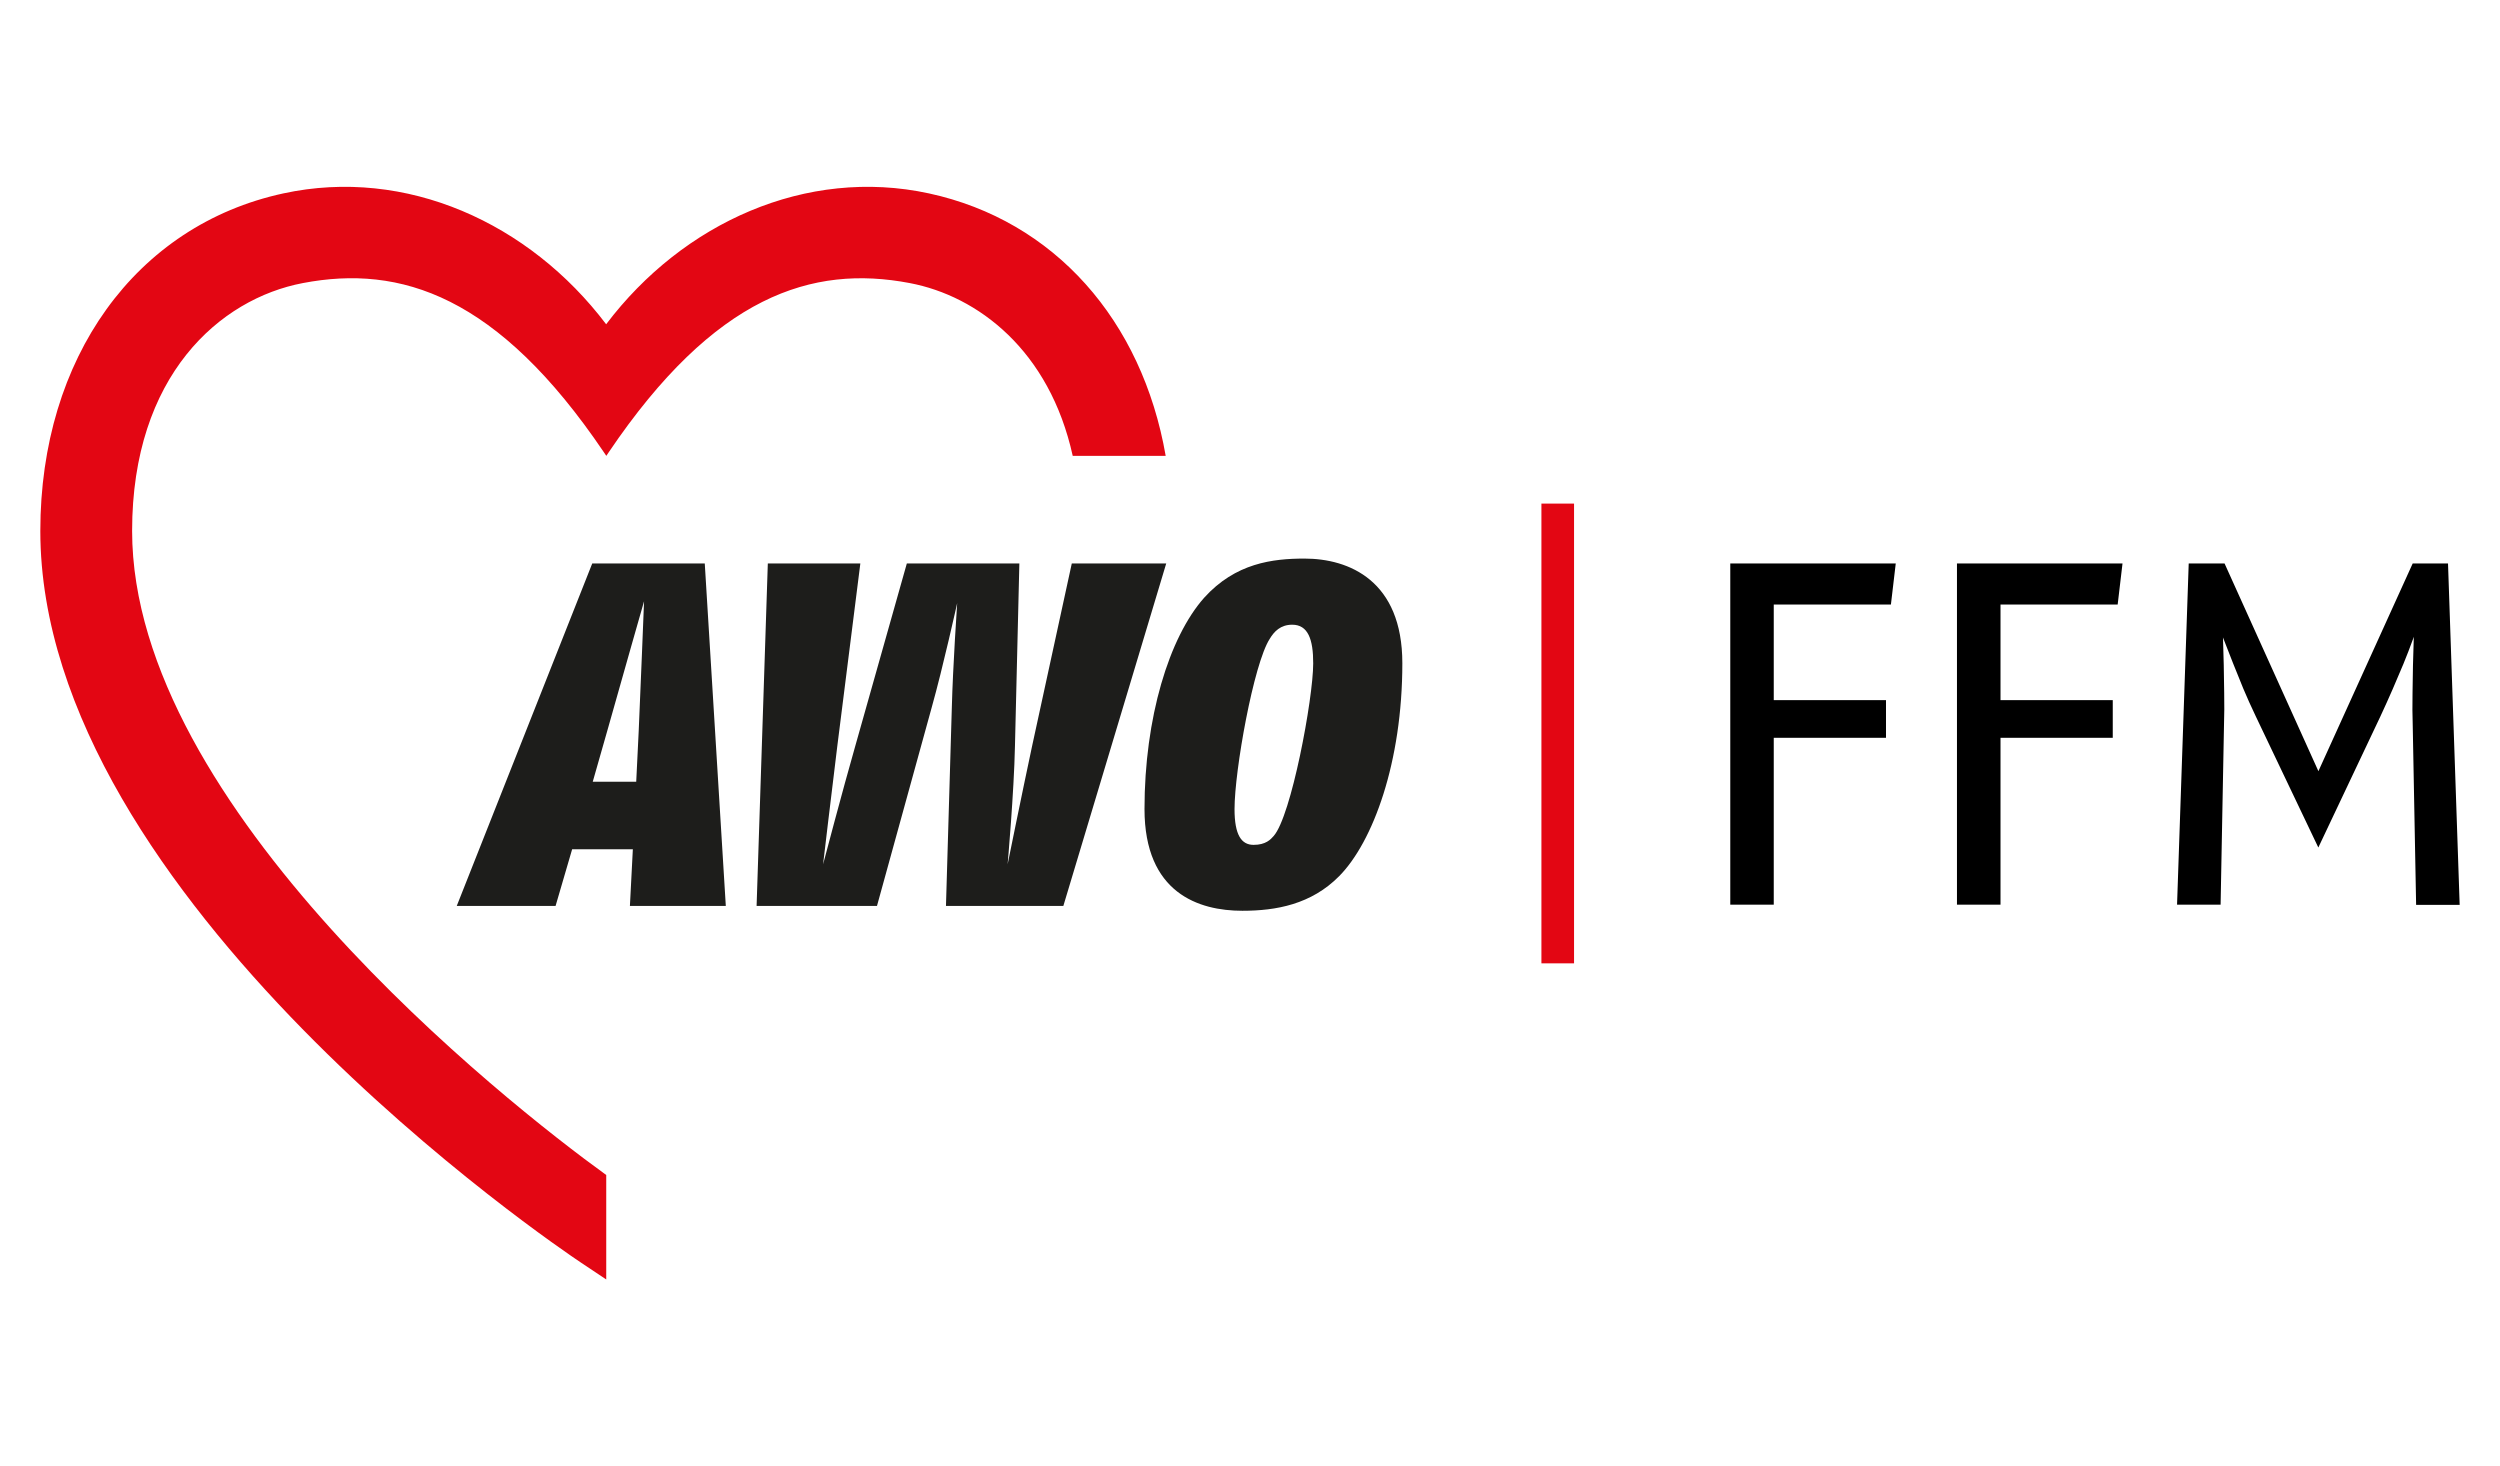 <?xml version="1.0" encoding="utf-8"?>
<!-- Generator: Adobe Illustrator 24.0.2, SVG Export Plug-In . SVG Version: 6.00 Build 0)  -->
<svg version="1.1" id="Ebene_1" xmlns="http://www.w3.org/2000/svg" xmlns:xlink="http://www.w3.org/1999/xlink" x="0px" y="0px"
	 viewBox="0 0 341 200" style="enable-background:new 0 0 341 200;" xml:space="preserve">
<style type="text/css">
	.st0{fill:#FFFFFF;}
	.st1{fill:#88C37E;}
	.st2{fill:#A7A7A8;}
	.st3{fill:#599E5E;}
	.st4{fill:#E30613;}
	.st5{fill:#1D1D1B;}
	.st6{fill:#7A6F61;}
	.st7{fill:#E1393E;}
	.st8{fill:#231F20;}
	.st9{fill:#00529F;}
	.st10{fill:#EFCF4D;}
	.st11{fill:#ED1C24;}
	.st12{fill:#A0C814;}
	.st13{fill:#ED6B6A;}
	.st14{fill:#88BCE7;}
	.st15{fill:#0069B4;}
	.st16{fill:#9A5D7A;}
	.st17{fill:#EC6608;}
	.st18{fill:#F9B000;}
	.st19{fill:#DC0C23;}
	.st20{fill:#3C3C3B;}
	.st21{fill-rule:evenodd;clip-rule:evenodd;fill:#00305B;}
	.st22{fill-rule:evenodd;clip-rule:evenodd;fill:#FBBA00;}
</style>
<rect class="st0" width="341" height="200"/>
<g>
	<g>
		<g>
			<path class="st4" d="M159,62.18c-3.21-18.48-15.17-32.09-32.29-35.8c-16.73-3.62-33.55,4-44.03,17.85
				c-10.48-13.85-27.3-21.47-44.03-17.85C18.51,30.74,5.5,48.82,5.5,72.42c0,50.08,70.72,97.78,73.73,99.79l3.46,2.31
				c0,0,0-5.76,0-14.25c-13.85-10-64.67-50.18-64.67-87.85c0-21.21,11.98-31.66,23.3-33.81c13.29-2.54,26.58,1.67,41.05,23.08
				c0.15,0.22,0.33,0.49,0.33,0.49s0.18-0.27,0.33-0.49c14.46-21.4,27.76-25.61,41.05-23.08c9.32,1.77,19.07,9.18,22.24,23.57H159z"
				/>
		</g>
		<g>
			<g>
				<path class="st5" d="M85.92,123.57l0.4-7.73h-8.28l-2.26,7.73H62.3l18.48-46.71h15.35L99,123.57H85.92z M82.85,99.62l-2,7.01
					h5.93l0.34-6.94c0.2-4.4,0.73-17.68,0.73-17.68S84.52,93.67,82.85,99.62z"/>
			</g>
			<g>
				<path class="st5" d="M145.04,123.57h-16.01l0.8-27.09c0.14-5.54,0.73-14.22,0.73-14.22s-1.93,8.74-3.47,14.22l-7.47,27.09H103.2
					l1.53-46.71h12.62l-3.14,24.89c-0.74,5.94-1.94,16.14-1.94,16.14s2.67-10.14,4.41-16.21l7.01-24.82h15.35l-0.6,24.89
					c-0.13,6.34-1,16.14-1,16.14s2-9.87,3.34-16.14l5.41-24.89h12.88L145.04,123.57z"/>
			</g>
			<g>
				<path class="st5" d="M182.67,119.5c-3.81,3.86-8.61,4.73-13.21,4.73c-5.94,0-13.35-2.4-13.35-13.88
					c0-12.41,3.34-23.42,8.14-28.82c4.27-4.73,9.35-5.34,13.68-5.34c6.08,0,13.35,3,13.35,14.28
					C191.28,103.95,187.28,114.83,182.67,119.5z M176.26,85.21c-1.6,0-2.47,0.93-3.07,1.93c-2.2,3.41-4.8,17.95-4.8,23.22
					c0,3.54,0.94,4.88,2.6,4.88c1.66,0,2.33-0.74,2.73-1.2c2.4-2.68,5.4-18.75,5.4-23.55C179.13,87.2,178.41,85.21,176.26,85.21z"/>
			</g>
		</g>
	</g>
	<rect x="210.25" y="68.69" class="st4" width="4.45" height="62.71"/>
	<g>
		<polygon points="236.01,123.4 241.94,123.4 241.94,100.64 257.25,100.64 257.25,95.5 241.94,95.5 241.94,82.46 257.92,82.46 
			258.58,76.86 236.01,76.86 		"/>
		<polygon points="266.93,123.4 272.87,123.4 272.87,100.64 288.18,100.64 288.18,95.5 272.87,95.5 272.87,82.46 288.85,82.46 
			289.51,76.86 266.93,76.86 		"/>
		<path d="M333.91,76.86h-4.82l-12.86,28.33l-12.8-28.33h-4.89l-1.59,46.54h5.94l0.46-24.33c0.05-1.56,0.06-3.09,0.03-4.56
			l-0.06-3.79c-0.02-1.09-0.05-2.29-0.1-3.63l-0.01-0.15l1.38,3.53c0.36,0.92,0.8,2.01,1.39,3.44c0.5,1.19,1.06,2.44,1.72,3.82
			l8.52,17.87l8.46-17.87c0.59-1.27,1.16-2.53,1.69-3.75c0.56-1.29,1.04-2.41,1.46-3.43c0.44-1.07,0.9-2.26,1.36-3.53l0.06-0.17
			l-0.01,0.18c-0.05,1.45-0.09,2.66-0.11,3.7c-0.02,1.19-0.04,2.49-0.06,3.86c-0.03,1.5-0.02,3.01,0.03,4.49l0.46,24.34h5.94
			L333.91,76.86z"/>
	</g>
</g>
</svg>
